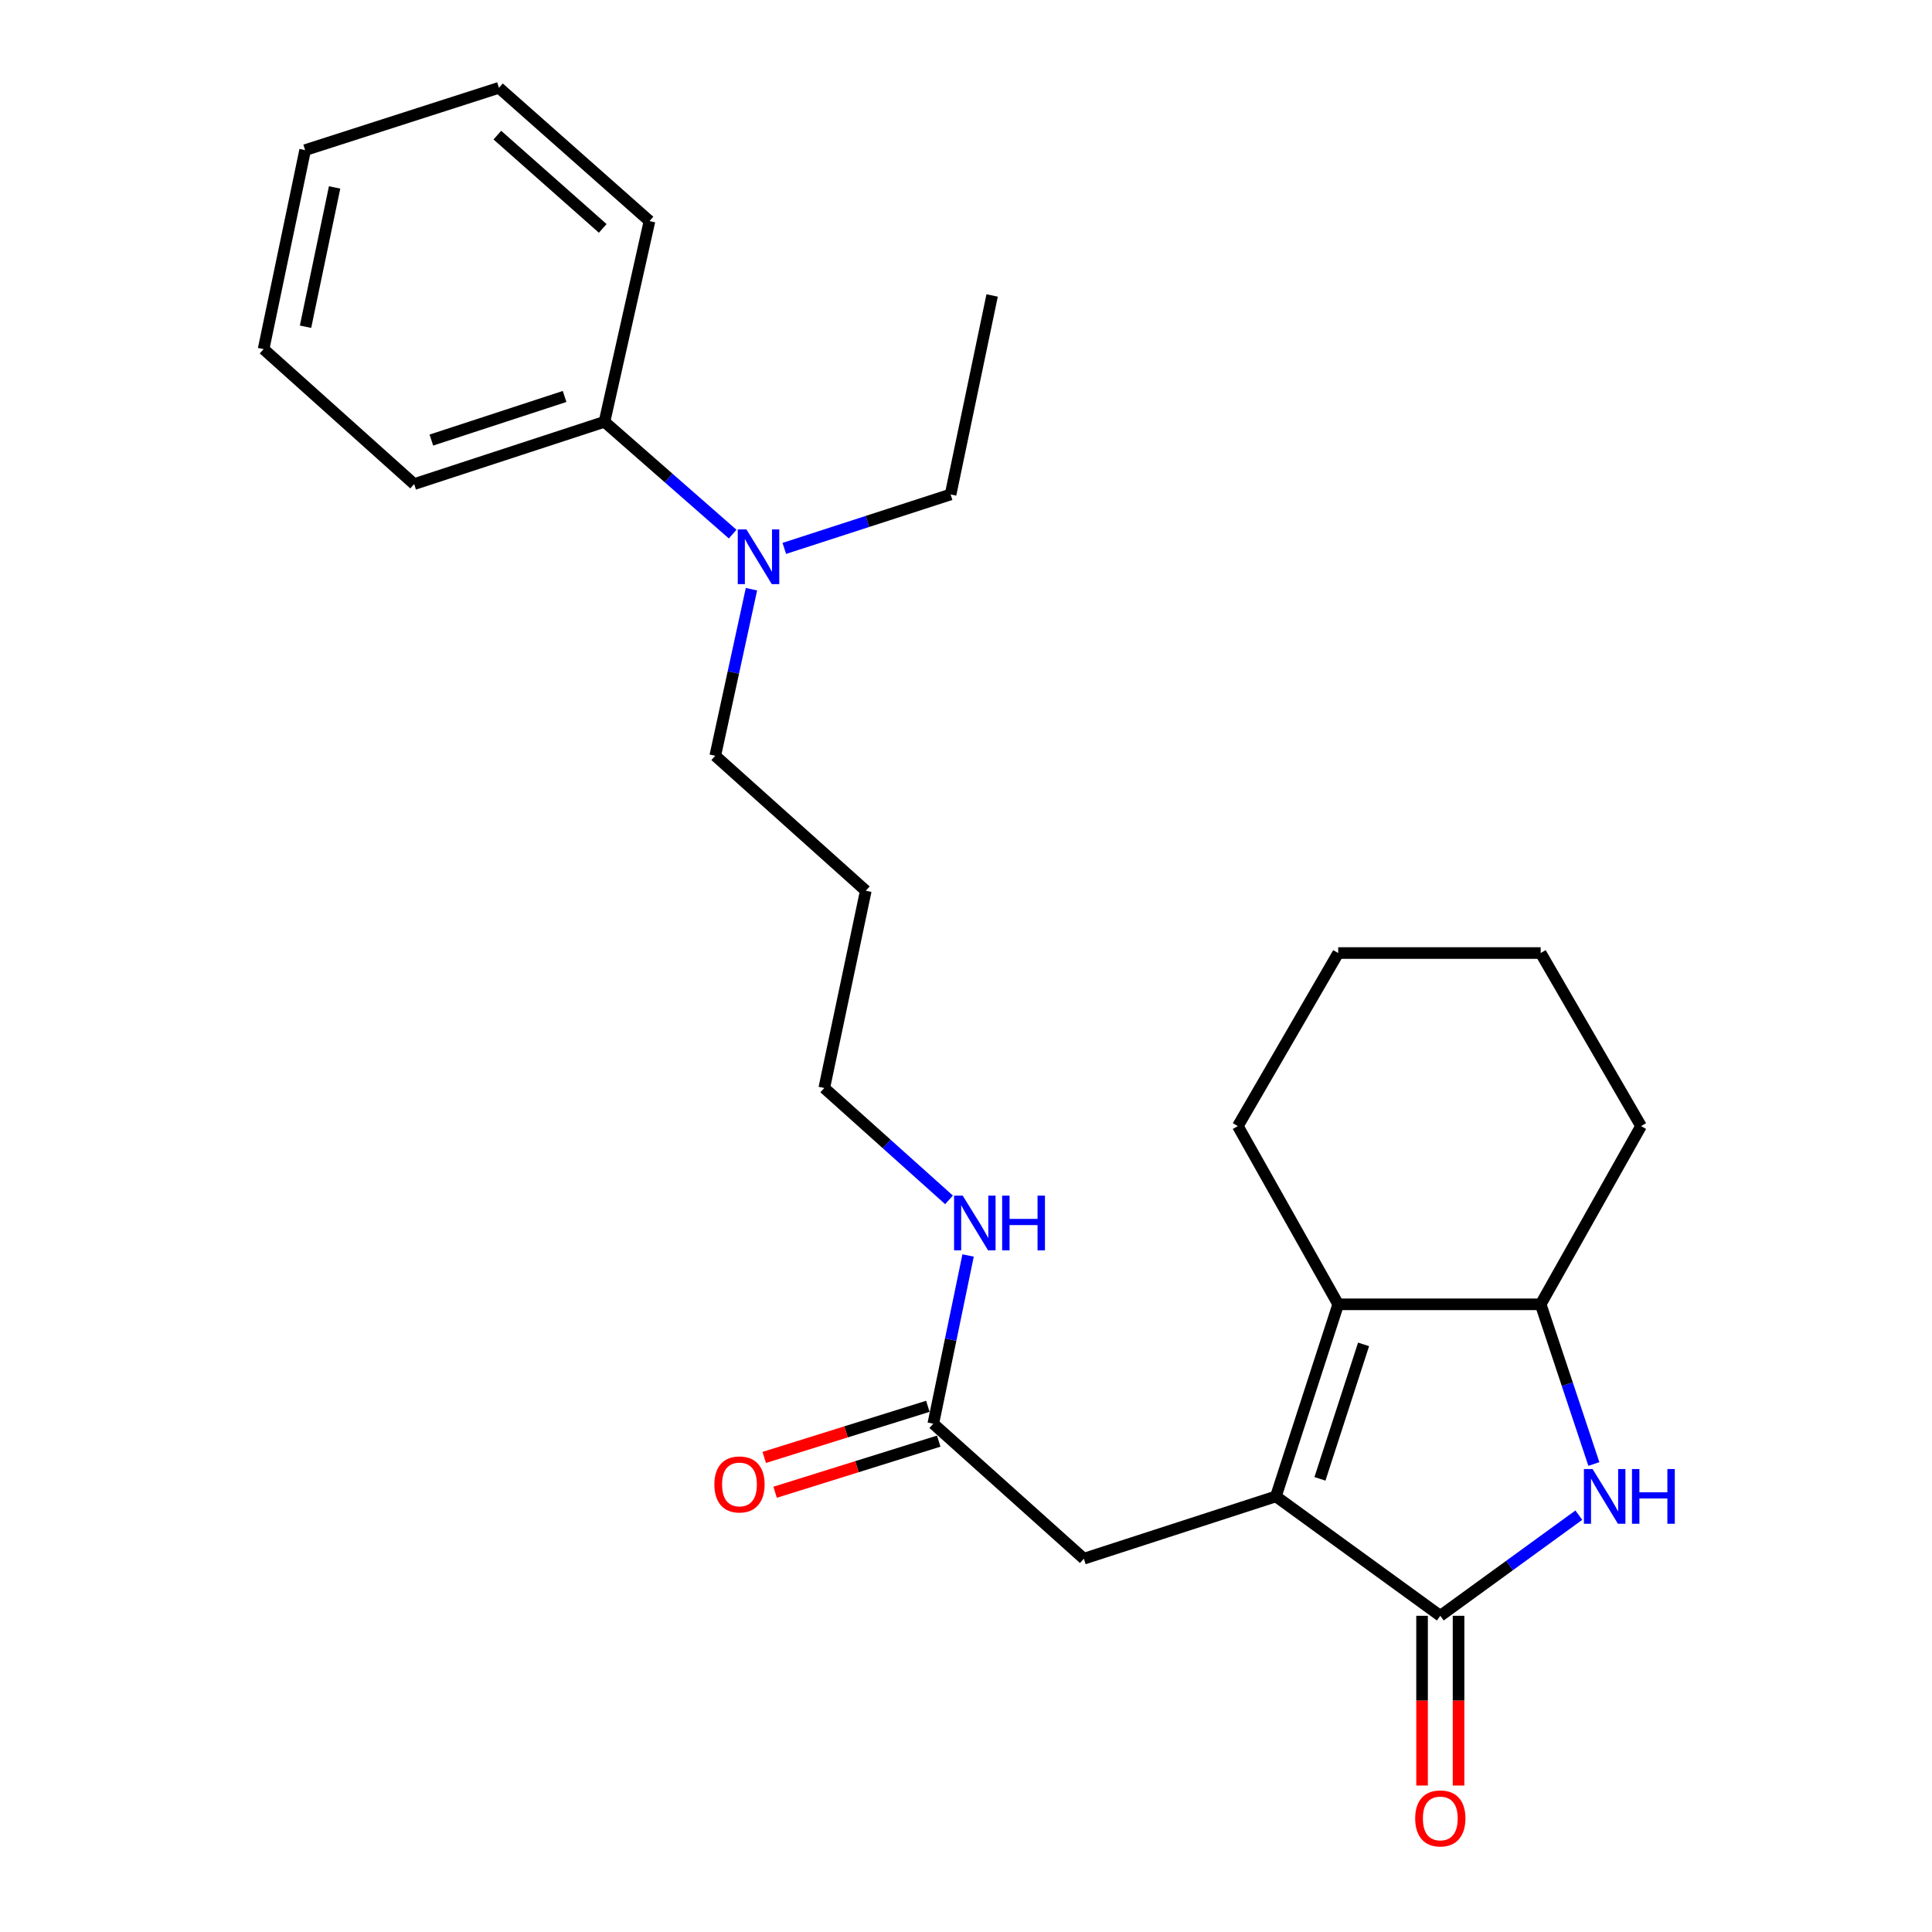<?xml version='1.0' encoding='iso-8859-1'?>
<svg version='1.1' baseProfile='full'
              xmlns='http://www.w3.org/2000/svg'
                      xmlns:rdkit='http://www.rdkit.org/xml'
                      xmlns:xlink='http://www.w3.org/1999/xlink'
                  xml:space='preserve'
width='1000px' height='1000px' viewBox='0 0 1000 1000'>
<!-- END OF HEADER -->
<rect style='opacity:1.0;fill:#FFFFFF;stroke:none' width='1000' height='1000' x='0' y='0'> </rect>
<path class='bond-0' d='M 660.407,774.534 L 745.499,836.336' style='fill:none;fill-rule:evenodd;stroke:#000000;stroke-width:6px;stroke-linecap:butt;stroke-linejoin:miter;stroke-opacity:1' />
<path class='bond-1' d='M 660.407,774.534 L 692.656,675.111' style='fill:none;fill-rule:evenodd;stroke:#000000;stroke-width:6px;stroke-linecap:butt;stroke-linejoin:miter;stroke-opacity:1' />
<path class='bond-1' d='M 683.207,765.447 L 705.781,695.851' style='fill:none;fill-rule:evenodd;stroke:#000000;stroke-width:6px;stroke-linecap:butt;stroke-linejoin:miter;stroke-opacity:1' />
<path class='bond-2' d='M 660.407,774.534 L 560.995,806.783' style='fill:none;fill-rule:evenodd;stroke:#000000;stroke-width:6px;stroke-linecap:butt;stroke-linejoin:miter;stroke-opacity:1' />
<path class='bond-3' d='M 745.499,836.336 L 781.351,810.291' style='fill:none;fill-rule:evenodd;stroke:#000000;stroke-width:6px;stroke-linecap:butt;stroke-linejoin:miter;stroke-opacity:1' />
<path class='bond-3' d='M 781.351,810.291 L 817.202,784.246' style='fill:none;fill-rule:evenodd;stroke:#0000FF;stroke-width:6px;stroke-linecap:butt;stroke-linejoin:miter;stroke-opacity:1' />
<path class='bond-4' d='M 736.057,836.336 L 736.057,880.263' style='fill:none;fill-rule:evenodd;stroke:#000000;stroke-width:6px;stroke-linecap:butt;stroke-linejoin:miter;stroke-opacity:1' />
<path class='bond-4' d='M 736.057,880.263 L 736.057,924.19' style='fill:none;fill-rule:evenodd;stroke:#FF0000;stroke-width:6px;stroke-linecap:butt;stroke-linejoin:miter;stroke-opacity:1' />
<path class='bond-4' d='M 754.941,836.336 L 754.941,880.263' style='fill:none;fill-rule:evenodd;stroke:#000000;stroke-width:6px;stroke-linecap:butt;stroke-linejoin:miter;stroke-opacity:1' />
<path class='bond-4' d='M 754.941,880.263 L 754.941,924.19' style='fill:none;fill-rule:evenodd;stroke:#FF0000;stroke-width:6px;stroke-linecap:butt;stroke-linejoin:miter;stroke-opacity:1' />
<path class='bond-5' d='M 824.981,757.754 L 811.216,716.433' style='fill:none;fill-rule:evenodd;stroke:#0000FF;stroke-width:6px;stroke-linecap:butt;stroke-linejoin:miter;stroke-opacity:1' />
<path class='bond-5' d='M 811.216,716.433 L 797.451,675.111' style='fill:none;fill-rule:evenodd;stroke:#000000;stroke-width:6px;stroke-linecap:butt;stroke-linejoin:miter;stroke-opacity:1' />
<path class='bond-6' d='M 692.656,675.111 L 797.451,675.111' style='fill:none;fill-rule:evenodd;stroke:#000000;stroke-width:6px;stroke-linecap:butt;stroke-linejoin:miter;stroke-opacity:1' />
<path class='bond-7' d='M 692.656,675.111 L 640.705,582.864' style='fill:none;fill-rule:evenodd;stroke:#000000;stroke-width:6px;stroke-linecap:butt;stroke-linejoin:miter;stroke-opacity:1' />
<path class='bond-8' d='M 797.451,675.111 L 849.402,582.864' style='fill:none;fill-rule:evenodd;stroke:#000000;stroke-width:6px;stroke-linecap:butt;stroke-linejoin:miter;stroke-opacity:1' />
<path class='bond-9' d='M 560.995,806.783 L 483.068,736.913' style='fill:none;fill-rule:evenodd;stroke:#000000;stroke-width:6px;stroke-linecap:butt;stroke-linejoin:miter;stroke-opacity:1' />
<path class='bond-10' d='M 480.252,727.901 L 437.908,741.133' style='fill:none;fill-rule:evenodd;stroke:#000000;stroke-width:6px;stroke-linecap:butt;stroke-linejoin:miter;stroke-opacity:1' />
<path class='bond-10' d='M 437.908,741.133 L 395.565,754.365' style='fill:none;fill-rule:evenodd;stroke:#FF0000;stroke-width:6px;stroke-linecap:butt;stroke-linejoin:miter;stroke-opacity:1' />
<path class='bond-10' d='M 485.884,745.925 L 443.541,759.157' style='fill:none;fill-rule:evenodd;stroke:#000000;stroke-width:6px;stroke-linecap:butt;stroke-linejoin:miter;stroke-opacity:1' />
<path class='bond-10' d='M 443.541,759.157 L 401.197,772.389' style='fill:none;fill-rule:evenodd;stroke:#FF0000;stroke-width:6px;stroke-linecap:butt;stroke-linejoin:miter;stroke-opacity:1' />
<path class='bond-11' d='M 483.068,736.913 L 492.077,693.373' style='fill:none;fill-rule:evenodd;stroke:#000000;stroke-width:6px;stroke-linecap:butt;stroke-linejoin:miter;stroke-opacity:1' />
<path class='bond-11' d='M 492.077,693.373 L 501.086,649.834' style='fill:none;fill-rule:evenodd;stroke:#0000FF;stroke-width:6px;stroke-linecap:butt;stroke-linejoin:miter;stroke-opacity:1' />
<path class='bond-12' d='M 388.954,304.979 L 379.586,348.081' style='fill:none;fill-rule:evenodd;stroke:#0000FF;stroke-width:6px;stroke-linecap:butt;stroke-linejoin:miter;stroke-opacity:1' />
<path class='bond-12' d='M 379.586,348.081 L 370.217,391.184' style='fill:none;fill-rule:evenodd;stroke:#000000;stroke-width:6px;stroke-linecap:butt;stroke-linejoin:miter;stroke-opacity:1' />
<path class='bond-13' d='M 379.215,276.45 L 346.049,247.387' style='fill:none;fill-rule:evenodd;stroke:#0000FF;stroke-width:6px;stroke-linecap:butt;stroke-linejoin:miter;stroke-opacity:1' />
<path class='bond-13' d='M 346.049,247.387 L 312.884,218.324' style='fill:none;fill-rule:evenodd;stroke:#000000;stroke-width:6px;stroke-linecap:butt;stroke-linejoin:miter;stroke-opacity:1' />
<path class='bond-14' d='M 405.958,283.852 L 448.993,269.894' style='fill:none;fill-rule:evenodd;stroke:#0000FF;stroke-width:6px;stroke-linecap:butt;stroke-linejoin:miter;stroke-opacity:1' />
<path class='bond-14' d='M 448.993,269.894 L 492.027,255.935' style='fill:none;fill-rule:evenodd;stroke:#000000;stroke-width:6px;stroke-linecap:butt;stroke-linejoin:miter;stroke-opacity:1' />
<path class='bond-15' d='M 312.884,218.324 L 214.363,250.563' style='fill:none;fill-rule:evenodd;stroke:#000000;stroke-width:6px;stroke-linecap:butt;stroke-linejoin:miter;stroke-opacity:1' />
<path class='bond-15' d='M 292.233,205.213 L 223.269,227.78' style='fill:none;fill-rule:evenodd;stroke:#000000;stroke-width:6px;stroke-linecap:butt;stroke-linejoin:miter;stroke-opacity:1' />
<path class='bond-16' d='M 312.884,218.324 L 336.174,114.422' style='fill:none;fill-rule:evenodd;stroke:#000000;stroke-width:6px;stroke-linecap:butt;stroke-linejoin:miter;stroke-opacity:1' />
<path class='bond-17' d='M 491.208,621.046 L 458.922,592.099' style='fill:none;fill-rule:evenodd;stroke:#0000FF;stroke-width:6px;stroke-linecap:butt;stroke-linejoin:miter;stroke-opacity:1' />
<path class='bond-17' d='M 458.922,592.099 L 426.637,563.152' style='fill:none;fill-rule:evenodd;stroke:#000000;stroke-width:6px;stroke-linecap:butt;stroke-linejoin:miter;stroke-opacity:1' />
<path class='bond-18' d='M 640.705,582.864 L 692.656,493.292' style='fill:none;fill-rule:evenodd;stroke:#000000;stroke-width:6px;stroke-linecap:butt;stroke-linejoin:miter;stroke-opacity:1' />
<path class='bond-19' d='M 448.133,461.043 L 426.637,563.152' style='fill:none;fill-rule:evenodd;stroke:#000000;stroke-width:6px;stroke-linecap:butt;stroke-linejoin:miter;stroke-opacity:1' />
<path class='bond-20' d='M 448.133,461.043 L 370.217,391.184' style='fill:none;fill-rule:evenodd;stroke:#000000;stroke-width:6px;stroke-linecap:butt;stroke-linejoin:miter;stroke-opacity:1' />
<path class='bond-21' d='M 849.402,582.864 L 797.451,493.292' style='fill:none;fill-rule:evenodd;stroke:#000000;stroke-width:6px;stroke-linecap:butt;stroke-linejoin:miter;stroke-opacity:1' />
<path class='bond-22' d='M 492.027,255.935 L 513.523,152.934' style='fill:none;fill-rule:evenodd;stroke:#000000;stroke-width:6px;stroke-linecap:butt;stroke-linejoin:miter;stroke-opacity:1' />
<path class='bond-23' d='M 214.363,250.563 L 136.437,180.704' style='fill:none;fill-rule:evenodd;stroke:#000000;stroke-width:6px;stroke-linecap:butt;stroke-linejoin:miter;stroke-opacity:1' />
<path class='bond-24' d='M 336.174,114.422 L 258.258,45.455' style='fill:none;fill-rule:evenodd;stroke:#000000;stroke-width:6px;stroke-linecap:butt;stroke-linejoin:miter;stroke-opacity:1' />
<path class='bond-24' d='M 311.97,118.217 L 257.429,69.94' style='fill:none;fill-rule:evenodd;stroke:#000000;stroke-width:6px;stroke-linecap:butt;stroke-linejoin:miter;stroke-opacity:1' />
<path class='bond-25' d='M 692.656,493.292 L 797.451,493.292' style='fill:none;fill-rule:evenodd;stroke:#000000;stroke-width:6px;stroke-linecap:butt;stroke-linejoin:miter;stroke-opacity:1' />
<path class='bond-26' d='M 136.437,180.704 L 157.933,77.704' style='fill:none;fill-rule:evenodd;stroke:#000000;stroke-width:6px;stroke-linecap:butt;stroke-linejoin:miter;stroke-opacity:1' />
<path class='bond-26' d='M 158.146,169.112 L 173.194,97.012' style='fill:none;fill-rule:evenodd;stroke:#000000;stroke-width:6px;stroke-linecap:butt;stroke-linejoin:miter;stroke-opacity:1' />
<path class='bond-27' d='M 258.258,45.455 L 157.933,77.704' style='fill:none;fill-rule:evenodd;stroke:#000000;stroke-width:6px;stroke-linecap:butt;stroke-linejoin:miter;stroke-opacity:1' />
<path  class='atom-2' d='M 824.31 760.374
L 833.59 775.374
Q 834.51 776.854, 835.99 779.534
Q 837.47 782.214, 837.55 782.374
L 837.55 760.374
L 841.31 760.374
L 841.31 788.694
L 837.43 788.694
L 827.47 772.294
Q 826.31 770.374, 825.07 768.174
Q 823.87 765.974, 823.51 765.294
L 823.51 788.694
L 819.83 788.694
L 819.83 760.374
L 824.31 760.374
' fill='#0000FF'/>
<path  class='atom-2' d='M 844.71 760.374
L 848.55 760.374
L 848.55 772.414
L 863.03 772.414
L 863.03 760.374
L 866.87 760.374
L 866.87 788.694
L 863.03 788.694
L 863.03 775.614
L 848.55 775.614
L 848.55 788.694
L 844.71 788.694
L 844.71 760.374
' fill='#0000FF'/>
<path  class='atom-7' d='M 732.499 941.21
Q 732.499 934.41, 735.859 930.61
Q 739.219 926.81, 745.499 926.81
Q 751.779 926.81, 755.139 930.61
Q 758.499 934.41, 758.499 941.21
Q 758.499 948.09, 755.099 952.01
Q 751.699 955.89, 745.499 955.89
Q 739.259 955.89, 735.859 952.01
Q 732.499 948.13, 732.499 941.21
M 745.499 952.69
Q 749.819 952.69, 752.139 949.81
Q 754.499 946.89, 754.499 941.21
Q 754.499 935.65, 752.139 932.85
Q 749.819 930.01, 745.499 930.01
Q 741.179 930.01, 738.819 932.81
Q 736.499 935.61, 736.499 941.21
Q 736.499 946.93, 738.819 949.81
Q 741.179 952.69, 745.499 952.69
' fill='#FF0000'/>
<path  class='atom-8' d='M 386.345 274.024
L 395.625 289.024
Q 396.545 290.504, 398.025 293.184
Q 399.505 295.864, 399.585 296.024
L 399.585 274.024
L 403.345 274.024
L 403.345 302.344
L 399.465 302.344
L 389.505 285.944
Q 388.345 284.024, 387.105 281.824
Q 385.905 279.624, 385.545 278.944
L 385.545 302.344
L 381.865 302.344
L 381.865 274.024
L 386.345 274.024
' fill='#0000FF'/>
<path  class='atom-9' d='M 369.754 768.34
Q 369.754 761.54, 373.114 757.74
Q 376.474 753.94, 382.754 753.94
Q 389.034 753.94, 392.394 757.74
Q 395.754 761.54, 395.754 768.34
Q 395.754 775.22, 392.354 779.14
Q 388.954 783.02, 382.754 783.02
Q 376.514 783.02, 373.114 779.14
Q 369.754 775.26, 369.754 768.34
M 382.754 779.82
Q 387.074 779.82, 389.394 776.94
Q 391.754 774.02, 391.754 768.34
Q 391.754 762.78, 389.394 759.98
Q 387.074 757.14, 382.754 757.14
Q 378.434 757.14, 376.074 759.94
Q 373.754 762.74, 373.754 768.34
Q 373.754 774.06, 376.074 776.94
Q 378.434 779.82, 382.754 779.82
' fill='#FF0000'/>
<path  class='atom-11' d='M 498.304 618.861
L 507.584 633.861
Q 508.504 635.341, 509.984 638.021
Q 511.464 640.701, 511.544 640.861
L 511.544 618.861
L 515.304 618.861
L 515.304 647.181
L 511.424 647.181
L 501.464 630.781
Q 500.304 628.861, 499.064 626.661
Q 497.864 624.461, 497.504 623.781
L 497.504 647.181
L 493.824 647.181
L 493.824 618.861
L 498.304 618.861
' fill='#0000FF'/>
<path  class='atom-11' d='M 518.704 618.861
L 522.544 618.861
L 522.544 630.901
L 537.024 630.901
L 537.024 618.861
L 540.864 618.861
L 540.864 647.181
L 537.024 647.181
L 537.024 634.101
L 522.544 634.101
L 522.544 647.181
L 518.704 647.181
L 518.704 618.861
' fill='#0000FF'/>
</svg>
